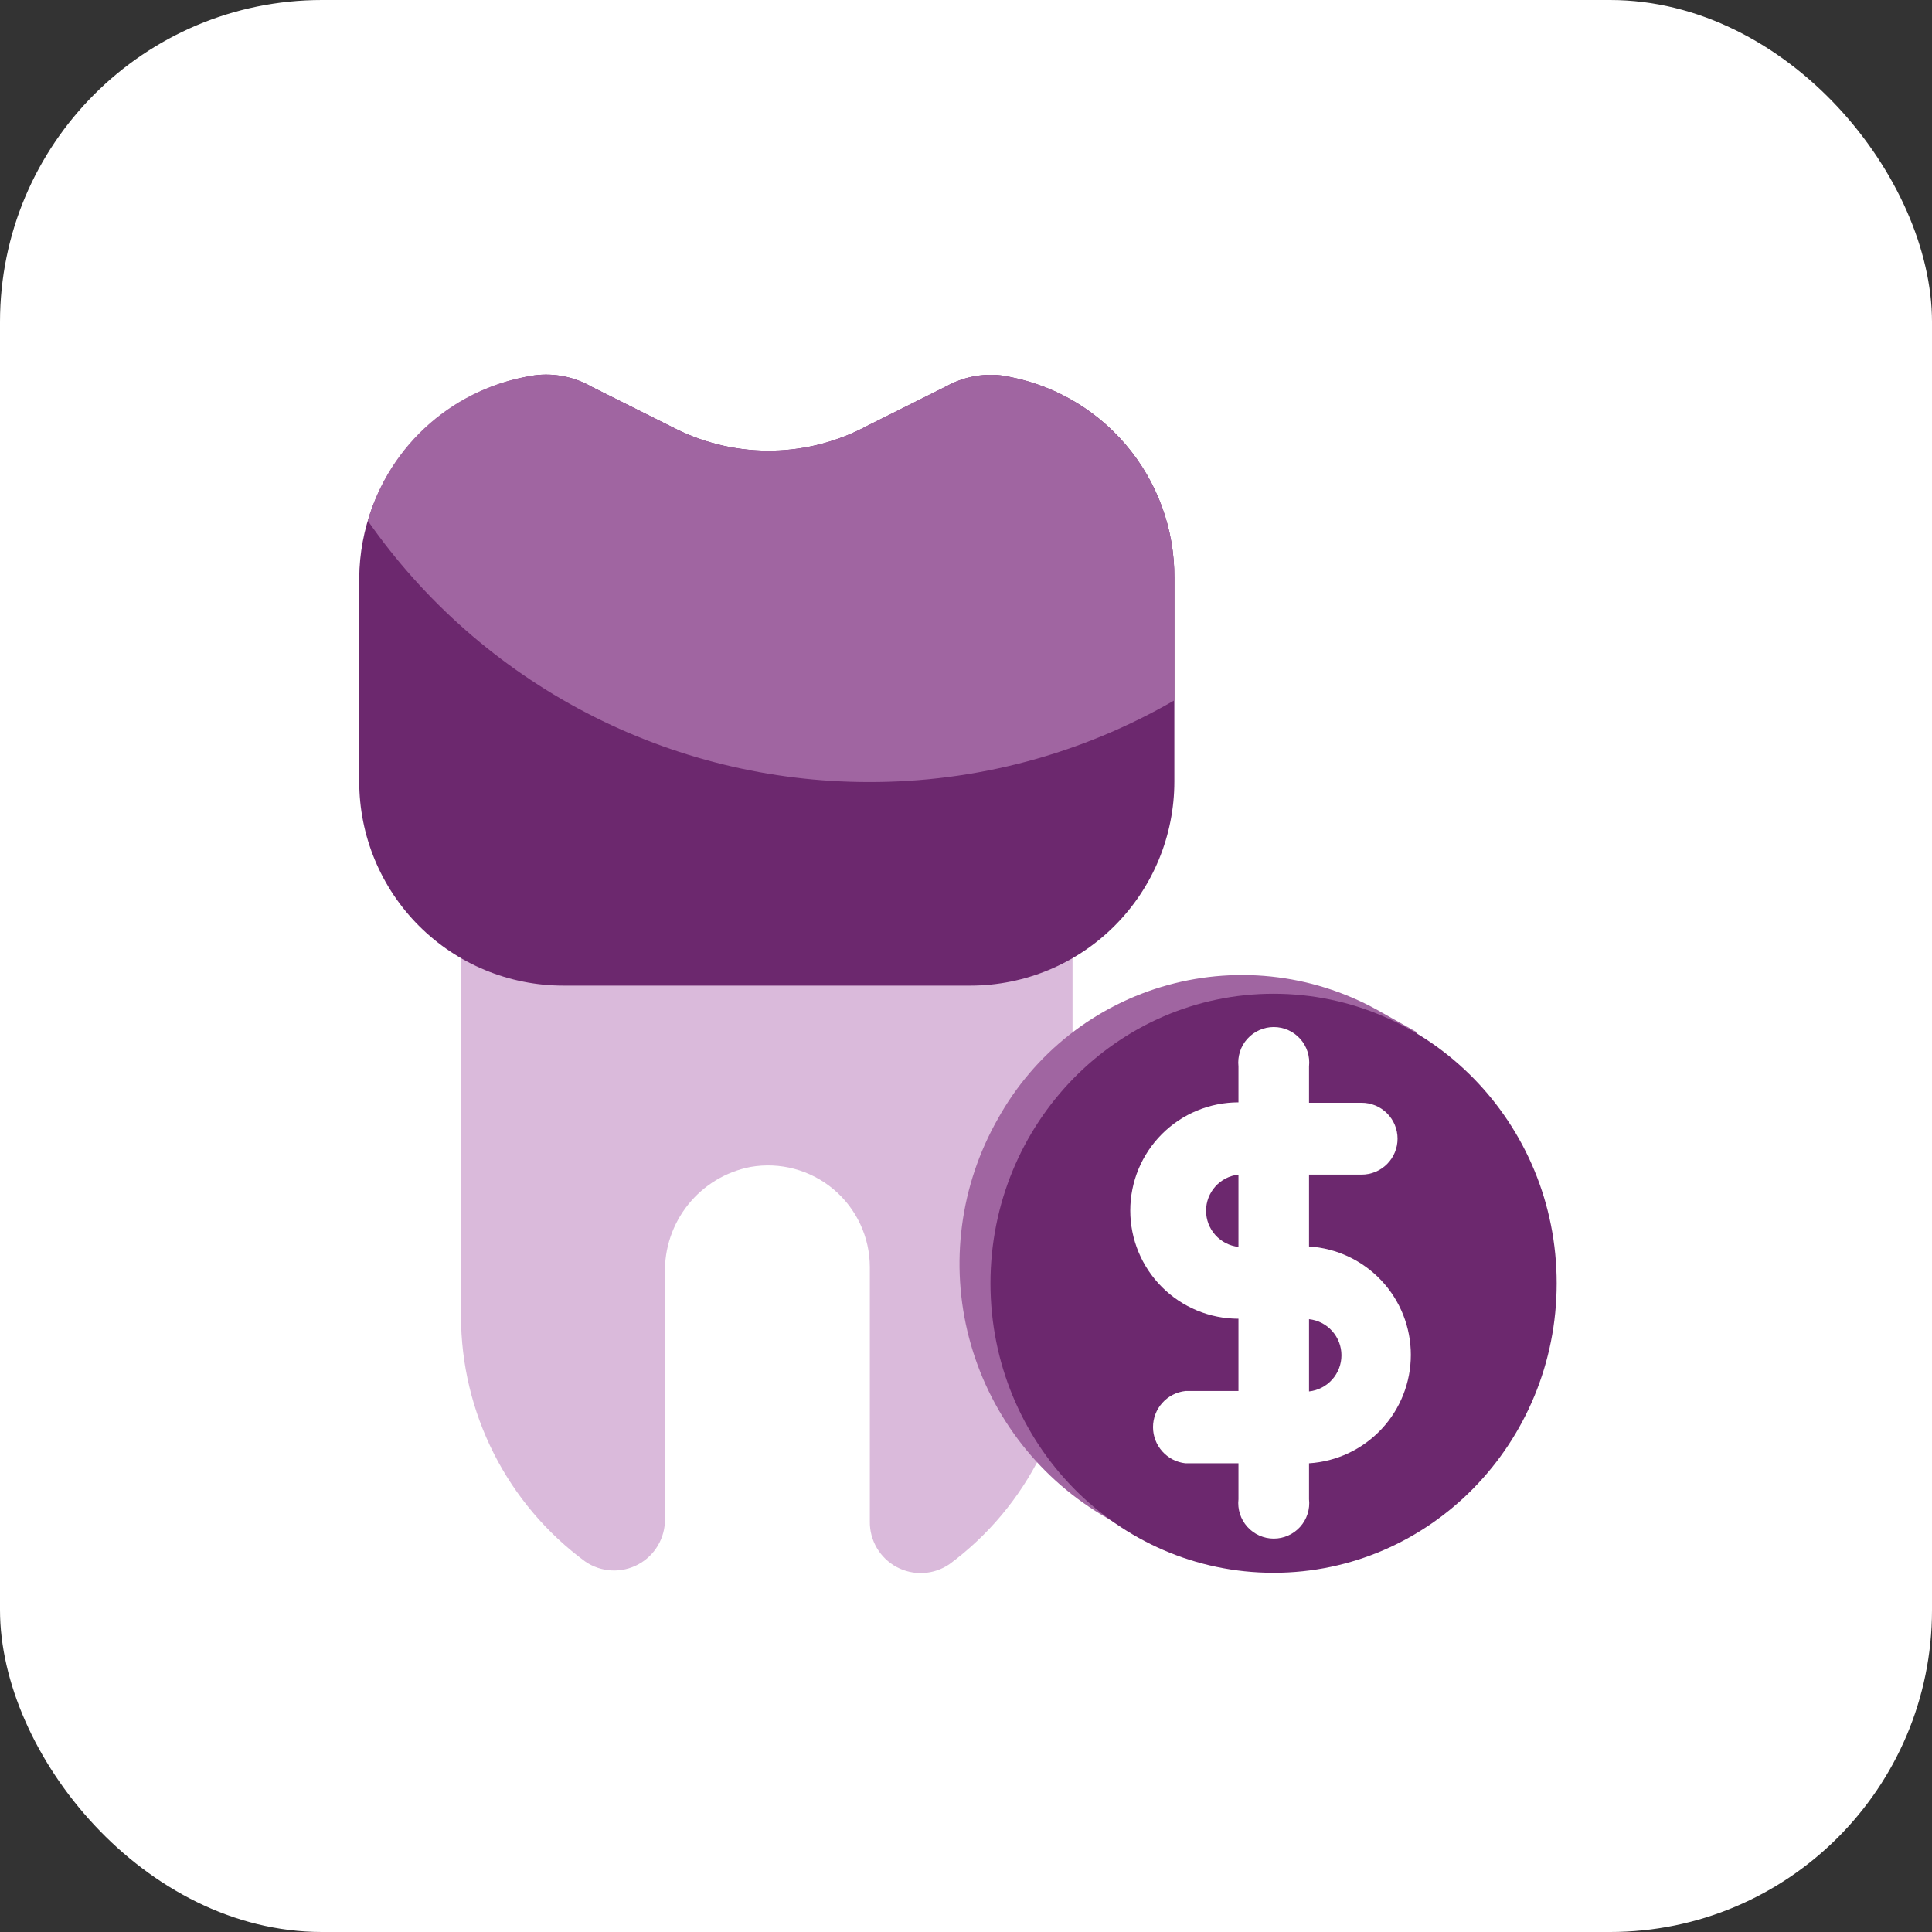 <?xml version="1.0" encoding="UTF-8"?> <svg xmlns="http://www.w3.org/2000/svg" width="120" height="120" viewBox="0 0 120 120" fill="none"><rect x="0" y="0" width="120" height="120" fill="#333333" stroke="none"/><rect width="120" height="120" rx="20" fill="white"></rect><path d="M28.633 56.543V81.751C28.636 84.72 29.337 87.647 30.68 90.296C32.022 92.944 33.969 95.24 36.362 96.998C36.841 97.323 37.399 97.512 37.977 97.542C38.555 97.573 39.13 97.444 39.639 97.17C40.149 96.896 40.574 96.487 40.867 95.988C41.16 95.49 41.311 94.92 41.303 94.341V79.094C41.262 77.542 41.774 76.025 42.747 74.813C43.719 73.602 45.09 72.775 46.616 72.481C47.523 72.322 48.455 72.363 49.344 72.602C50.234 72.841 51.061 73.272 51.767 73.864C52.473 74.456 53.041 75.195 53.431 76.03C53.822 76.865 54.025 77.775 54.027 78.696V94.501C54.019 95.079 54.169 95.649 54.463 96.148C54.756 96.646 55.181 97.055 55.69 97.329C56.2 97.603 56.775 97.732 57.353 97.701C57.931 97.671 58.489 97.483 58.967 97.157C61.371 95.378 63.318 93.054 64.648 90.375C65.978 87.697 66.653 84.741 66.617 81.751V56.543H28.633Z" fill="#DABADB"></path><path d="M62.156 23.313C60.999 23.186 59.831 23.418 58.809 23.977L53.869 26.447C52.063 27.419 50.051 27.948 48.001 27.989C45.95 28.031 43.919 27.584 42.075 26.686L36.763 24.03C35.686 23.408 34.436 23.156 33.203 23.313C30.187 23.774 27.434 25.294 25.439 27.602C23.443 29.909 22.334 32.853 22.312 35.903V48.547C22.312 51.908 23.647 55.13 26.023 57.507C28.4 59.883 31.622 61.218 34.983 61.218H60.297C63.653 61.211 66.869 59.873 69.239 57.497C71.609 55.122 72.941 51.903 72.941 48.547V35.903C72.961 32.858 71.881 29.907 69.9 27.594C67.919 25.281 65.169 23.761 62.156 23.313Z" fill="#6C286E"></path><path d="M62.156 23.313C60.999 23.186 59.831 23.418 58.809 23.977L53.869 26.447C52.063 27.419 50.051 27.948 48.001 27.989C45.95 28.031 43.919 27.584 42.075 26.686L36.763 24.03C35.686 23.408 34.436 23.156 33.203 23.313C30.791 23.662 28.53 24.7 26.693 26.302C24.855 27.904 23.519 30.002 22.844 32.344C26.34 37.352 30.993 41.443 36.408 44.268C41.824 47.094 47.84 48.571 53.948 48.574C60.617 48.592 67.17 46.842 72.941 43.5V35.903C72.961 32.858 71.881 29.907 69.9 27.594C67.918 25.281 65.169 23.761 62.156 23.313Z" fill="#A065A1"></path><path d="M85.878 62.917C83.882 61.755 81.674 61.002 79.384 60.704C77.093 60.407 74.766 60.569 72.54 61.183C70.313 61.796 68.231 62.849 66.416 64.278C64.602 65.707 63.091 67.484 61.972 69.505C59.629 73.63 58.989 78.507 60.19 83.097C61.391 87.687 64.337 91.626 68.4 94.075L70.419 95.27L88.003 64.112L85.878 62.917Z" fill="#A065A1"></path><path d="M79.104 97.688C88.816 97.688 96.688 89.637 96.688 79.706C96.688 69.774 88.816 61.723 79.104 61.723C69.392 61.723 61.52 69.774 61.52 79.706C61.52 89.637 69.392 97.688 79.104 97.688Z" fill="#6C286E"></path><path d="M81.306 77.447V72.958H84.573C85.165 72.958 85.733 72.723 86.151 72.304C86.57 71.886 86.805 71.318 86.805 70.726C86.805 70.135 86.57 69.567 86.151 69.149C85.733 68.73 85.165 68.495 84.573 68.495H81.306V66.237C81.34 65.929 81.309 65.618 81.214 65.322C81.12 65.027 80.964 64.755 80.757 64.525C80.55 64.294 80.297 64.109 80.014 63.983C79.731 63.856 79.425 63.791 79.115 63.791C78.805 63.791 78.499 63.856 78.216 63.983C77.933 64.109 77.68 64.294 77.473 64.525C77.266 64.755 77.11 65.027 77.016 65.322C76.921 65.618 76.889 65.929 76.923 66.237V68.469C75.141 68.469 73.432 69.177 72.171 70.437C70.911 71.697 70.203 73.407 70.203 75.189C70.203 76.971 70.911 78.681 72.171 79.941C73.432 81.201 75.141 81.909 76.923 81.909V86.398H73.63C73.076 86.459 72.565 86.721 72.194 87.135C71.822 87.549 71.616 88.086 71.616 88.643C71.616 89.199 71.822 89.736 72.194 90.15C72.565 90.565 73.076 90.827 73.63 90.887H76.923V93.119C76.889 93.427 76.921 93.738 77.016 94.034C77.11 94.329 77.266 94.6 77.473 94.831C77.68 95.062 77.933 95.247 78.216 95.373C78.499 95.5 78.805 95.565 79.115 95.565C79.425 95.565 79.731 95.5 80.014 95.373C80.297 95.247 80.55 95.062 80.757 94.831C80.964 94.6 81.12 94.329 81.214 94.034C81.309 93.738 81.34 93.427 81.306 93.119V90.887C83.019 90.78 84.626 90.023 85.801 88.772C86.976 87.522 87.63 85.87 87.63 84.154C87.63 82.438 86.976 80.786 85.801 79.535C84.626 78.284 83.019 77.528 81.306 77.42V77.447ZM76.923 77.447C76.37 77.386 75.859 77.124 75.487 76.71C75.116 76.296 74.91 75.759 74.91 75.202C74.91 74.646 75.116 74.109 75.487 73.695C75.859 73.28 76.37 73.018 76.923 72.958V77.447ZM81.306 86.425V81.936C81.859 81.996 82.371 82.258 82.743 82.673C83.114 83.087 83.32 83.624 83.32 84.18C83.32 84.737 83.114 85.274 82.743 85.688C82.371 86.102 81.859 86.365 81.306 86.425Z" fill="white"></path></svg> 